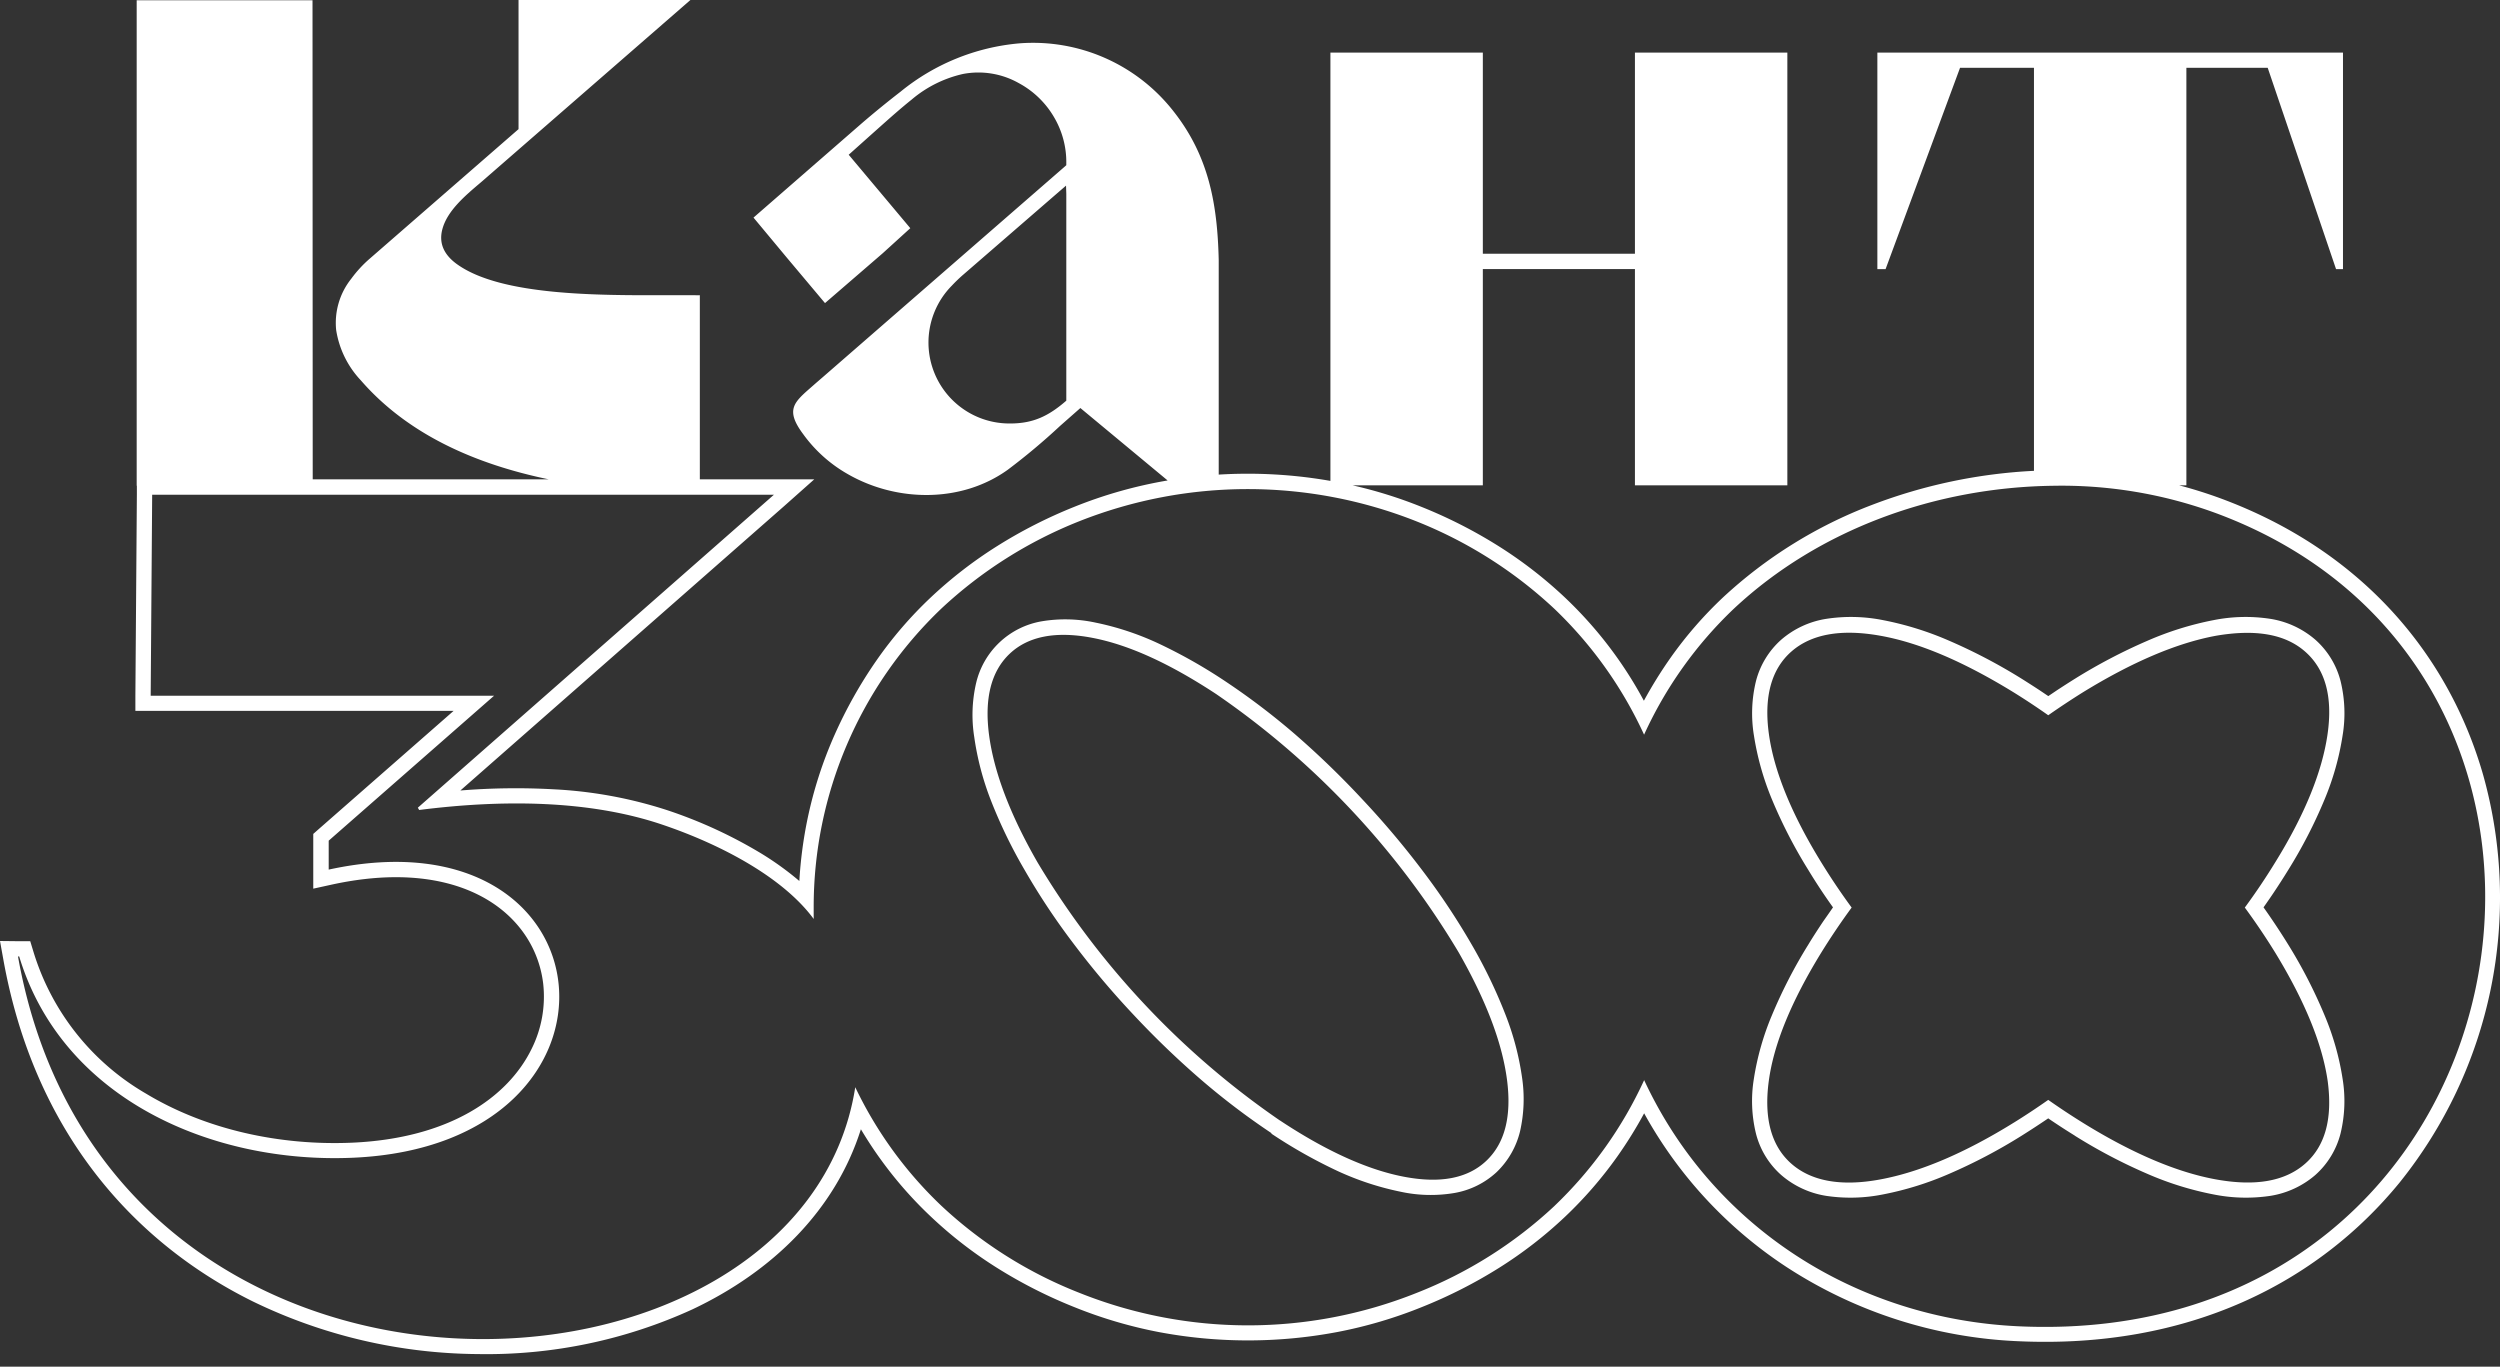 <svg xmlns="http://www.w3.org/2000/svg" width="150" height="82" fill="none"><rect width="100%" height="100%" fill="#333333" stroke="none"/><path fill="#fff" fill-rule="evenodd" d="M39.992 17.712c-4.125.012-9.853.028-12.503-1.812-.808-.554-1.188-1.262-.945-2.156.293-1.092 1.351-1.99 2.23-2.736l.193-.165L41.425 0H31.112v7.748l-8.919 7.764a7.28 7.28 0 0 0-1.119 1.214 4.249 4.249 0 0 0-.905 3.07 5.667 5.667 0 0 0 1.479 3.023c2.861 3.295 6.962 5.048 11.268 5.94H18.763L18.751.015H8.201v29.13h.011v.523l-.089 12.064v.919h19.095l-8.111 7.109-.311.275v3.285l1.107-.243c5.409-1.181 9.157.117 11.125 2.4a6.583 6.583 0 0 1 1.563 3.54c.15 1.342-.09 2.699-.691 3.908-1.426 2.925-4.956 5.381-10.777 5.636-4.298.186-8.754-.769-12.357-2.941a14.84 14.84 0 0 1-6.754-8.497l-.198-.651h-.748L0 56.46l.194 1.076c1.842 10.313 7.764 16.988 14.99 20.557a31.395 31.395 0 0 0 13.517 3.152c4.43.075 8.822-.843 12.853-2.687 4.811-2.278 8.56-5.947 10.1-10.802.375.627.779 1.25 1.211 1.84A23.99 23.99 0 0 0 55.855 73a25.447 25.447 0 0 0 3.966 3.071c1.466.92 3.011 1.705 4.617 2.347a27.285 27.285 0 0 0 5.086 1.505c3.537.669 7.168.669 10.705 0a27.098 27.098 0 0 0 5.098-1.505 28.74 28.74 0 0 0 4.617-2.347 25.41 25.41 0 0 0 3.963-3.07 24.465 24.465 0 0 0 3.126-3.602c.59-.834 1.13-1.702 1.616-2.601a26.074 26.074 0 0 0 8.544 9.224 27.572 27.572 0 0 0 13.895 4.451c10.241.47 17.98-3.524 22.872-9.5a27.27 27.27 0 0 0 5.029-24.477c-2.044-7.138-7.21-13.453-15.806-16.613a27.529 27.529 0 0 0-2.443-.765h.443V4.07h4.88l4.1 12.077h.416V3.156h-27.937v12.991h.493l4.467-12.077h4.436v24.18a31.542 31.542 0 0 0-9.723 2.046 27.482 27.482 0 0 0-8.936 5.55 23.952 23.952 0 0 0-3.13 3.598 26.304 26.304 0 0 0-1.616 2.601 24.429 24.429 0 0 0-4.742-6.198 25.921 25.921 0 0 0-3.963-3.071 28.78 28.78 0 0 0-4.617-2.355 27.158 27.158 0 0 0-4.165-1.303h7.824V16.143h9.126v12.975h9.145V3.156h-9.145v12.069H88.97V3.155h-9.145v25.699a28.714 28.714 0 0 0-6.702-.378V15.597c-.077-3.301-.573-6.186-2.682-8.88a10.695 10.695 0 0 0-9.29-4.115 13.073 13.073 0 0 0-7.119 2.9 57.62 57.62 0 0 0-2.318 1.89l-6.504 5.664 2.02 2.428 2.27 2.702 3.458-2.986 1.66-1.509-3.696-4.406 1.357-1.213.46-.41c.649-.578 1.29-1.15 1.964-1.69a7.214 7.214 0 0 1 3.078-1.534 4.93 4.93 0 0 1 3.357.555c.87.47 1.595 1.17 2.096 2.023.502.845.76 1.812.744 2.795v.101l-.077.07-14.506 12.623-.468.404a49.2 49.2 0 0 1-.255.224l-.002.002c-1.045.914-1.554 1.36-.495 2.792a8.443 8.443 0 0 0 2.707 2.428c2.924 1.675 6.802 1.732 9.586-.271a38.727 38.727 0 0 0 3.142-2.634l1.212-1.068 5.235 4.346a27.12 27.12 0 0 0-5.627 1.593 28.776 28.776 0 0 0-4.617 2.355 25.942 25.942 0 0 0-3.967 3.07 24.18 24.18 0 0 0-3.26 3.784 27.18 27.18 0 0 0-2.516 4.474 24.954 24.954 0 0 0-1.616 5.017 25.529 25.529 0 0 0-.493 3.739 18.086 18.086 0 0 0-2.234-1.619 27.926 27.926 0 0 0-5.703-2.633 26.217 26.217 0 0 0-6.807-1.25 41.144 41.144 0 0 0-5.595.072l19.414-17.053 1.822-1.619H41.99V17.733l.012-.016c-.603-.008-1.282-.007-2.01-.005Zm23.986 6.329V11.628l-.016-.49-.372.32-5.78 5.009a9.175 9.175 0 0 0-.7.672 4.857 4.857 0 0 0 3.507 8.27c1.398 0 2.323-.466 3.36-1.368Zm34.671 40.767.008-.017-.012.008.004.01Zm-5.373 7.54a24.616 24.616 0 0 0 5.373-7.54c4.114 8.843 12.76 14.326 22.476 14.77 30.963 1.421 38.189-39.103 11.767-48.813a26.89 26.89 0 0 0-9.747-1.618c-6.981.1-13.993 2.577-19.123 7.384a24.391 24.391 0 0 0-5.377 7.55 24.68 24.68 0 0 0-5.38-7.55 26.32 26.32 0 0 0-8.302-5.26 27.452 27.452 0 0 0-20.197 0 26.32 26.32 0 0 0-8.302 5.26 24.736 24.736 0 0 0-7.643 17.907v.7c-1.785-2.428-5.412-4.419-9.1-5.665-4.315-1.456-9.477-1.521-14.571-.874l-.08-.137 21.364-18.777H9.13l-.089 12.06h20.602l-9.921 8.695v1.736c17.208-3.75 19.115 16.515 1.454 17.288-8.414.368-17.43-3.496-20.024-12.077H1.08c5.396 30.304 47.076 28.143 50.235 7.845a24.13 24.13 0 0 0 5.17 7.117 26.01 26.01 0 0 0 8.302 5.231 27.239 27.239 0 0 0 20.197 0 26.01 26.01 0 0 0 8.293-5.231Zm-16.485-5.121A49.732 49.732 0 0 1 62.25 51.739c-1.648-2.868-2.61-5.413-2.905-7.63-.294-2.218.134-3.844 1.24-4.888 1.107-1.044 2.764-1.372 4.961-.95 2.198.42 4.658 1.553 7.425 3.373a49.654 49.654 0 0 1 14.542 15.488c1.644 2.877 2.61 5.414 2.904 7.63.295 2.218-.129 3.844-1.248 4.896s-2.767 1.364-4.948.943c-2.181-.42-4.666-1.546-7.425-3.374h-.004Zm-.5.764a43.154 43.154 0 0 1-4.198-3.184 52.398 52.398 0 0 1-4.076-3.916 51.14 51.14 0 0 1-3.635-4.313 41.585 41.585 0 0 1-2.909-4.386 29.723 29.723 0 0 1-2.02-4.171 17.007 17.007 0 0 1-.997-3.791 8.483 8.483 0 0 1 .109-3.237 4.89 4.89 0 0 1 3.934-3.714 8.595 8.595 0 0 1 3.232.077c1.274.261 2.515.669 3.696 1.214a30.892 30.892 0 0 1 4.04 2.273 42.506 42.506 0 0 1 4.193 3.176 52.414 52.414 0 0 1 4.092 3.953 51.903 51.903 0 0 1 3.635 4.313 42.632 42.632 0 0 1 2.917 4.394 30.1 30.1 0 0 1 2.02 4.188 16.79 16.79 0 0 1 .997 3.77 8.745 8.745 0 0 1-.117 3.237 5.03 5.03 0 0 1-1.41 2.456 4.957 4.957 0 0 1-2.532 1.25 8.529 8.529 0 0 1-3.232-.077 17.255 17.255 0 0 1-3.712-1.213 30.16 30.16 0 0 1-4.04-2.274l.012-.025Zm44.535-.63a42.365 42.365 0 0 0 2.068-1.368 42.87 42.87 0 0 0 2.068 1.367c2.977 1.845 5.656 2.982 8.011 3.407 2.355.425 4.132.113 5.34-.95 1.208-1.065 1.648-2.712 1.349-4.949-.32-2.22-1.365-4.782-3.135-7.687a40.004 40.004 0 0 0-1.838-2.727 38.8 38.8 0 0 0 1.83-2.723c1.782-2.877 2.816-5.454 3.135-7.687.319-2.234-.133-3.876-1.337-4.94-1.204-1.064-2.981-1.364-5.352-.96-2.354.435-5.024 1.57-8.011 3.407-.686.43-1.373.884-2.06 1.364a41.722 41.722 0 0 0-2.06-1.364c-2.985-1.836-5.639-2.981-8.01-3.406-2.372-.425-4.157-.097-5.353.959-1.195 1.056-1.644 2.723-1.337 4.94.307 2.217 1.353 4.79 3.135 7.687a40.104 40.104 0 0 0 1.83 2.723 41.437 41.437 0 0 0-1.838 2.727c-1.77 2.885-2.836 5.45-3.135 7.687-.299 2.237.154 3.892 1.349 4.948 1.196 1.056 2.986 1.388 5.341.95 2.355-.436 5.033-1.56 8.01-3.406Zm2.597.096c.323.215.679.441 1.063.68v.004a32.178 32.178 0 0 0 4.338 2.282c1.278.56 2.614.976 3.983 1.242a9.863 9.863 0 0 0 3.422.085 5.43 5.43 0 0 0 2.686-1.246 4.97 4.97 0 0 0 1.515-2.484 8.26 8.26 0 0 0 .129-3.273 16.17 16.17 0 0 0-1.079-3.816 29.7 29.7 0 0 0-2.177-4.24 42.442 42.442 0 0 0-1.491-2.25l.162-.231c.146-.21.288-.414.424-.618.299-.445.598-.91.897-1.396a28.984 28.984 0 0 0 2.177-4.224 16.44 16.44 0 0 0 1.083-3.835 8.114 8.114 0 0 0-.121-3.273 4.956 4.956 0 0 0-1.519-2.485 5.421 5.421 0 0 0-2.678-1.246 9.815 9.815 0 0 0-3.434.077 18.921 18.921 0 0 0-3.963 1.238 33.077 33.077 0 0 0-4.358 2.286c-.344.215-.695.441-1.055.676l-.529.356-.529-.356a66.69 66.69 0 0 0-1.054-.676 33.066 33.066 0 0 0-4.355-2.286 18.926 18.926 0 0 0-3.967-1.238 9.814 9.814 0 0 0-3.433-.077 5.419 5.419 0 0 0-2.683 1.246 4.976 4.976 0 0 0-1.518 2.485 8.187 8.187 0 0 0-.122 3.273c.206 1.317.57 2.605 1.083 3.835a29.367 29.367 0 0 0 2.177 4.224 34.938 34.938 0 0 0 1.483 2.246c-.205.296-.403.58-.594.85-.315.473-.618.938-.897 1.4a29.723 29.723 0 0 0-2.181 4.24 16.218 16.218 0 0 0-1.079 3.815 8.242 8.242 0 0 0 .13 3.273 4.937 4.937 0 0 0 1.518 2.484 5.418 5.418 0 0 0 2.683 1.246 9.858 9.858 0 0 0 3.421-.085 18.929 18.929 0 0 0 3.983-1.242 32.299 32.299 0 0 0 4.343-2.286 53.134 53.134 0 0 0 1.587-1.036c.174.122.352.239.529.356Z" clip-rule="evenodd"/></svg>